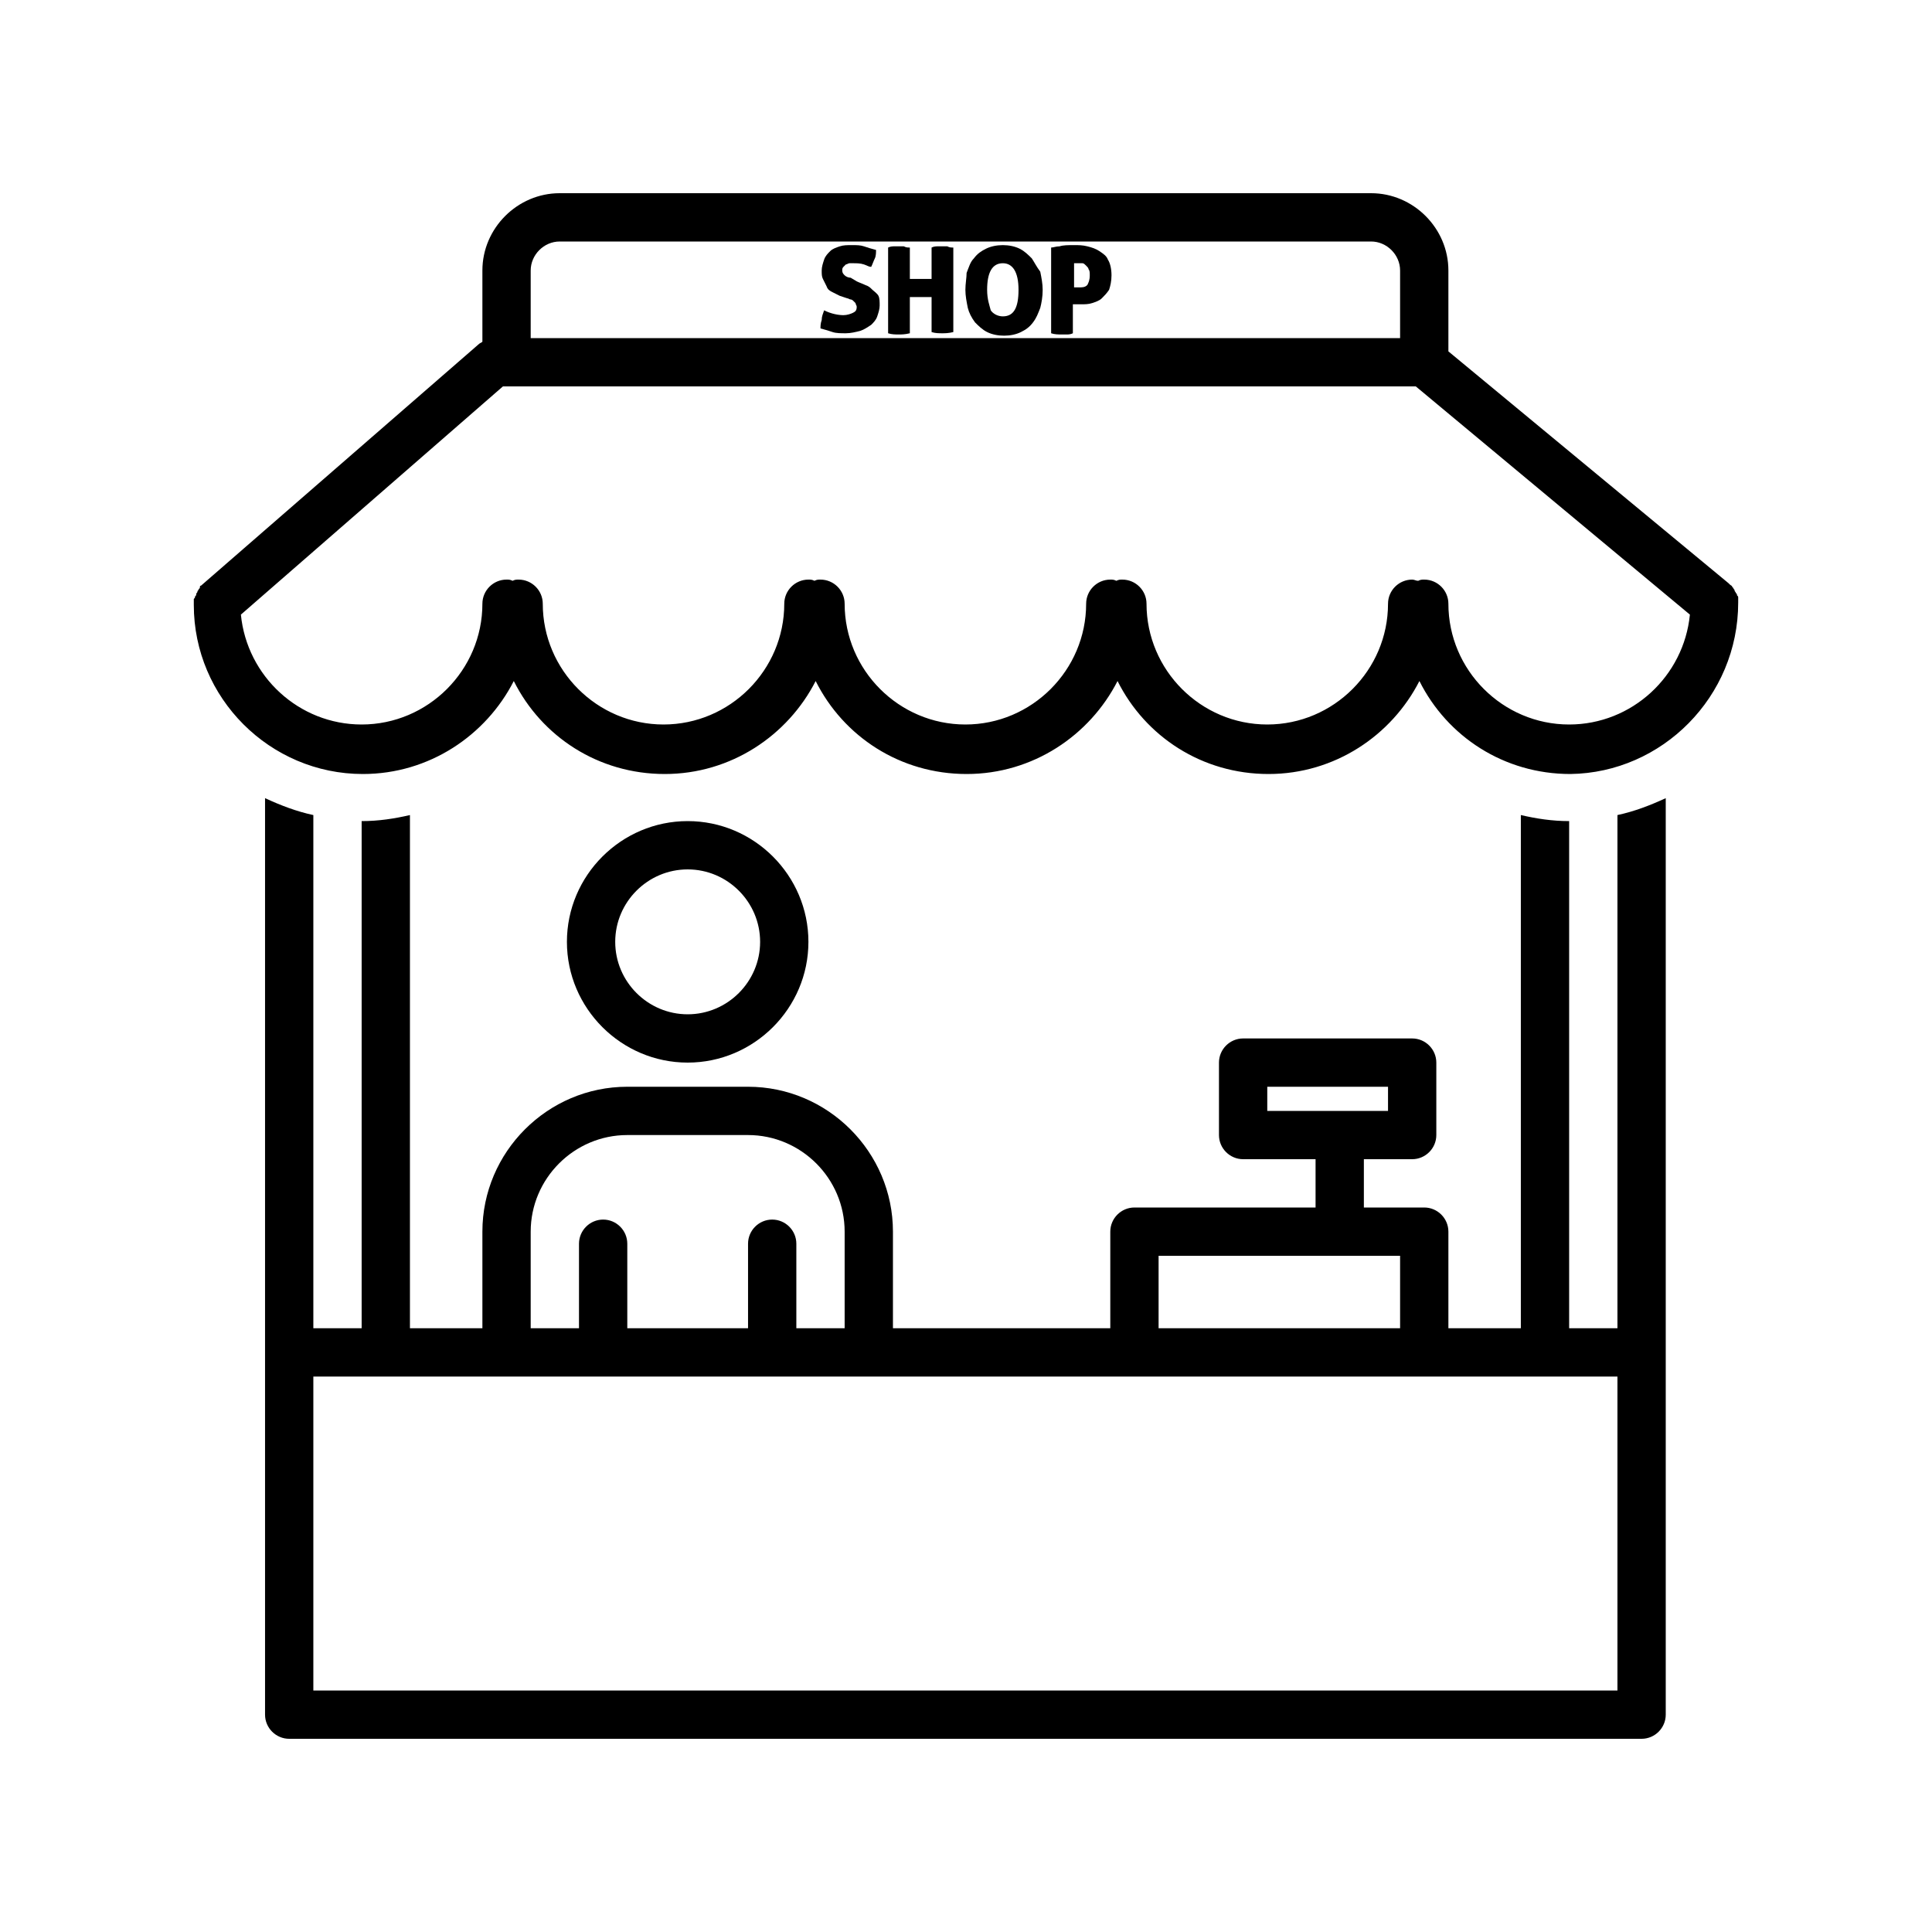 <svg version="1.0" preserveAspectRatio="xMidYMid meet" height="400" viewBox="0 0 300 300" zoomAndPan="magnify" width="400" xmlns:xlink="http://www.w3.org/1999/xlink" xmlns="http://www.w3.org/2000/svg"><path fill-rule="nonzero" fill-opacity="1" d="M 251.156 206.25 L 243.656 206.25 L 243.656 127.5 C 241.031 127.5 238.594 127.125 236.156 126.562 L 236.156 206.25 L 224.906 206.25 L 224.906 191.25 C 224.906 189.188 223.219 187.5 221.156 187.5 L 211.781 187.5 L 211.781 180 L 219.281 180 C 221.344 180 223.031 178.312 223.031 176.25 L 223.031 165 C 223.031 162.938 221.344 161.25 219.281 161.25 L 193.031 161.25 C 190.969 161.25 189.281 162.938 189.281 165 L 189.281 176.25 C 189.281 178.312 190.969 180 193.031 180 L 204.281 180 L 204.281 187.5 L 176.156 187.5 C 174.094 187.5 172.406 189.188 172.406 191.25 L 172.406 206.25 L 138.656 206.25 L 138.656 191.25 C 138.656 178.875 128.531 168.75 116.156 168.75 L 97.406 168.75 C 85.031 168.75 74.906 178.875 74.906 191.25 L 74.906 206.25 L 63.656 206.25 L 63.656 126.562 C 61.219 127.125 58.781 127.5 56.156 127.5 L 56.156 206.25 L 48.656 206.25 L 48.656 126.562 C 46.031 126 43.594 125.062 41.156 123.938 L 41.156 266.25 C 41.156 268.312 42.844 270 44.906 270 L 254.906 270 C 256.969 270 258.656 268.312 258.656 266.25 L 258.656 123.938 C 256.219 125.062 253.781 126 251.156 126.562 Z M 196.781 172.5 L 196.781 168.75 L 215.531 168.75 L 215.531 172.5 Z M 179.906 195 L 217.406 195 L 217.406 206.25 L 179.906 206.25 Z M 82.406 191.25 C 82.406 183 89.156 176.25 97.406 176.25 L 116.156 176.25 C 124.406 176.25 131.156 183 131.156 191.25 L 131.156 206.25 L 123.656 206.25 L 123.656 193.125 C 123.656 191.062 121.969 189.375 119.906 189.375 C 117.844 189.375 116.156 191.062 116.156 193.125 L 116.156 206.25 L 97.406 206.25 L 97.406 193.125 C 97.406 191.062 95.719 189.375 93.656 189.375 C 91.594 189.375 89.906 191.062 89.906 193.125 L 89.906 206.25 L 82.406 206.25 Z M 251.156 262.5 L 48.656 262.5 L 48.656 213.75 L 251.156 213.75 Z M 251.156 262.5" fill="#000000"></path><path fill-rule="nonzero" fill-opacity="1" d="M 269.906 93.562 C 269.906 93.375 269.906 93.375 269.906 93.188 C 269.906 93 269.906 93 269.906 92.812 C 269.906 92.625 269.906 92.625 269.719 92.438 C 269.719 92.25 269.719 92.25 269.531 92.062 C 269.531 91.875 269.344 91.875 269.344 91.688 C 269.344 91.5 269.156 91.5 269.156 91.312 C 269.156 91.312 268.969 91.125 268.969 91.125 C 268.969 90.938 268.781 90.938 268.594 90.75 C 268.594 90.75 268.594 90.75 268.406 90.562 L 224.906 54.562 L 224.906 42 C 224.906 35.438 219.469 30 212.906 30 L 86.906 30 C 80.344 30 74.906 35.438 74.906 42 L 74.906 53.062 C 74.719 53.25 74.531 53.25 74.344 53.438 L 31.219 90.938 C 31.031 90.938 31.031 91.125 31.031 91.312 C 31.031 91.312 30.844 91.5 30.844 91.5 C 30.844 91.688 30.656 91.688 30.656 91.875 C 30.656 92.062 30.469 92.062 30.469 92.25 C 30.469 92.438 30.469 92.438 30.281 92.625 C 30.281 92.812 30.281 92.812 30.094 93 C 30.094 93.188 30.094 93.188 30.094 93.375 C 30.094 93.562 30.094 93.562 30.094 93.75 C 30.094 93.75 30.094 93.75 30.094 93.938 C 30.094 108.375 41.906 120.188 56.344 120.188 C 66.656 120.188 75.469 114.188 79.781 105.75 C 84.094 114.375 92.906 120.188 103.219 120.188 C 113.531 120.188 122.344 114.188 126.656 105.75 C 130.969 114.375 139.781 120.188 150.094 120.188 C 160.406 120.188 169.219 114.188 173.531 105.75 C 177.844 114.375 186.656 120.188 196.969 120.188 C 207.281 120.188 216.094 114.188 220.406 105.75 C 224.719 114.375 233.531 120.188 243.844 120.188 C 258.094 120 269.906 108.188 269.906 93.562 C 269.906 93.75 269.906 93.562 269.906 93.562 Z M 82.406 42 C 82.406 39.562 84.469 37.5 86.906 37.5 L 212.906 37.5 C 215.344 37.5 217.406 39.562 217.406 42 L 217.406 52.5 L 82.406 52.5 Z M 243.656 112.5 C 233.344 112.5 224.906 104.062 224.906 93.75 C 224.906 91.688 223.219 90 221.156 90 C 220.781 90 220.594 90 220.219 90.188 C 219.844 90.188 219.656 90 219.281 90 C 217.219 90 215.531 91.688 215.531 93.75 C 215.531 104.062 207.094 112.5 196.781 112.5 C 186.469 112.5 178.031 104.062 178.031 93.75 C 178.031 91.688 176.344 90 174.281 90 C 173.906 90 173.719 90 173.344 90.188 C 172.969 90 172.781 90 172.406 90 C 170.344 90 168.656 91.688 168.656 93.75 C 168.656 104.062 160.219 112.5 149.906 112.5 C 139.594 112.5 131.156 104.062 131.156 93.75 C 131.156 91.688 129.469 90 127.406 90 C 127.031 90 126.844 90 126.469 90.188 C 126.094 90 125.906 90 125.531 90 C 123.469 90 121.781 91.688 121.781 93.75 C 121.781 104.062 113.344 112.5 103.031 112.5 C 92.719 112.5 84.281 104.062 84.281 93.75 C 84.281 91.688 82.594 90 80.531 90 C 80.156 90 79.969 90 79.594 90.188 C 79.219 90 79.031 90 78.656 90 C 76.594 90 74.906 91.688 74.906 93.75 C 74.906 104.062 66.469 112.5 56.156 112.5 C 46.406 112.5 38.344 105 37.406 95.438 L 78.094 60 L 219.844 60 L 262.406 95.438 C 261.469 105 253.406 112.5 243.656 112.5 Z M 243.656 112.5" fill="#000000"></path><path fill-rule="nonzero" fill-opacity="1" d="M 125.531 146.25 C 125.531 135.938 117.094 127.5 106.781 127.5 C 96.469 127.5 88.031 135.938 88.031 146.25 C 88.031 156.562 96.469 165 106.781 165 C 117.094 165 125.531 156.562 125.531 146.25 Z M 95.531 146.25 C 95.531 140.062 100.594 135 106.781 135 C 112.969 135 118.031 140.062 118.031 146.25 C 118.031 152.438 112.969 157.5 106.781 157.5 C 100.594 157.5 95.531 152.438 95.531 146.25 Z M 95.531 146.25" fill="#000000"></path><path fill-rule="nonzero" fill-opacity="1" d="M 135.469 45 C 135.094 44.625 134.906 44.438 134.344 44.25 C 133.969 44.062 133.406 43.875 133.031 43.688 L 132.094 43.125 C 131.719 43.125 131.344 42.938 131.156 42.75 C 130.969 42.562 130.781 42.375 130.781 42 C 130.781 41.812 130.781 41.625 130.969 41.438 C 131.156 41.25 131.156 41.25 131.344 41.062 C 131.531 41.062 131.719 40.875 131.906 40.875 C 132.094 40.875 132.281 40.875 132.469 40.875 C 133.031 40.875 133.594 40.875 134.156 41.062 C 134.719 41.25 134.906 41.438 135.281 41.438 C 135.469 41.062 135.656 40.5 135.844 40.125 C 136.031 39.75 136.031 39.188 136.031 38.812 C 135.281 38.625 134.719 38.438 134.156 38.25 C 133.594 38.062 133.031 38.062 132.281 38.062 C 131.531 38.062 130.969 38.062 130.406 38.25 C 129.844 38.438 129.281 38.625 128.906 39 C 128.531 39.375 128.156 39.75 127.969 40.312 C 127.781 40.875 127.594 41.438 127.594 42 C 127.594 42.562 127.594 42.938 127.781 43.312 C 127.969 43.688 128.156 44.062 128.344 44.438 C 128.531 45 128.906 45.188 129.281 45.375 C 129.656 45.562 130.031 45.75 130.406 45.938 L 131.531 46.312 C 131.719 46.312 131.906 46.5 132.094 46.5 C 132.281 46.5 132.469 46.688 132.469 46.688 C 132.656 46.875 132.656 46.875 132.844 47.062 C 132.844 47.25 133.031 47.438 133.031 47.625 C 133.031 48.188 132.844 48.375 132.469 48.562 C 132.094 48.75 131.531 48.938 130.969 48.938 C 130.219 48.938 129.094 48.75 127.969 48.188 C 127.781 48.75 127.594 49.125 127.594 49.688 C 127.406 50.25 127.406 50.625 127.406 51 C 128.156 51.188 128.719 51.375 129.281 51.562 C 129.844 51.75 130.594 51.75 131.344 51.75 C 132.094 51.75 132.844 51.562 133.594 51.375 C 134.156 51.188 134.719 50.812 135.281 50.438 C 135.656 50.062 136.031 49.688 136.219 49.125 C 136.406 48.562 136.594 48 136.594 47.438 C 136.594 46.875 136.594 46.312 136.406 45.938 C 136.219 45.562 135.656 45.188 135.469 45 Z M 135.469 45" fill="#000000"></path><path fill-rule="nonzero" fill-opacity="1" d="M 146.344 38.25 C 146.156 38.25 145.969 38.25 145.594 38.25 C 145.406 38.25 145.031 38.25 144.656 38.438 L 144.656 43.312 L 141.281 43.312 L 141.281 38.438 C 140.906 38.438 140.719 38.438 140.344 38.25 C 140.156 38.25 139.781 38.25 139.594 38.25 C 139.406 38.25 139.219 38.25 138.844 38.25 C 138.656 38.25 138.281 38.25 137.906 38.438 L 137.906 51.75 C 138.469 51.938 139.031 51.938 139.594 51.938 C 139.969 51.938 140.531 51.938 141.281 51.75 L 141.281 46.125 L 144.656 46.125 L 144.656 51.562 C 145.219 51.75 145.781 51.75 146.344 51.75 C 146.719 51.75 147.281 51.75 148.031 51.562 L 148.031 38.438 C 147.656 38.438 147.469 38.438 147.094 38.25 C 146.906 38.25 146.531 38.25 146.344 38.25 Z M 146.344 38.25" fill="#000000"></path><path fill-rule="nonzero" fill-opacity="1" d="M 160.219 40.125 C 159.656 39.562 159.094 39 158.344 38.625 C 157.594 38.25 156.656 38.062 155.719 38.062 C 154.781 38.062 153.844 38.25 153.094 38.625 C 152.344 39 151.781 39.375 151.219 40.125 C 150.656 40.688 150.469 41.438 150.094 42.375 C 150.094 43.125 149.906 44.062 149.906 45 C 149.906 45.938 150.094 46.875 150.281 47.812 C 150.469 48.562 150.844 49.312 151.406 50.062 C 151.969 50.625 152.531 51.188 153.281 51.562 C 154.031 51.938 154.969 52.125 155.906 52.125 C 156.844 52.125 157.781 51.938 158.531 51.562 C 159.281 51.188 159.844 50.812 160.406 50.062 C 160.969 49.312 161.156 48.75 161.531 47.812 C 161.719 47.062 161.906 46.125 161.906 45 C 161.906 44.062 161.719 43.125 161.531 42.188 C 160.969 41.438 160.594 40.688 160.219 40.125 Z M 155.719 49.125 C 154.969 49.125 154.219 48.75 153.844 48.188 C 153.656 47.438 153.281 46.5 153.281 45 C 153.281 42.375 154.031 40.875 155.719 40.875 C 157.219 40.875 158.156 42.188 158.156 45 C 158.156 47.812 157.406 49.125 155.719 49.125 Z M 155.719 49.125" fill="#000000"></path><path fill-rule="nonzero" fill-opacity="1" d="M 170.719 39 C 170.156 38.625 169.594 38.438 168.844 38.25 C 168.094 38.062 167.531 38.062 166.781 38.062 C 165.844 38.062 165.094 38.062 164.531 38.25 C 163.969 38.25 163.594 38.438 163.219 38.438 L 163.219 51.75 C 163.781 51.938 164.344 51.938 164.906 51.938 C 165.094 51.938 165.281 51.938 165.656 51.938 C 165.844 51.938 166.219 51.938 166.594 51.75 L 166.594 47.25 C 166.781 47.25 166.781 47.25 167.156 47.25 C 167.531 47.25 167.719 47.25 167.906 47.25 C 168.469 47.25 169.031 47.25 169.594 47.062 C 170.156 46.875 170.719 46.688 171.094 46.312 C 171.469 45.938 171.844 45.562 172.219 45 C 172.406 44.438 172.594 43.688 172.594 42.75 C 172.594 41.812 172.406 40.875 172.031 40.312 C 171.844 39.75 171.281 39.375 170.719 39 Z M 168.844 44.25 C 168.469 44.625 168.094 44.625 167.531 44.625 C 167.344 44.625 167.156 44.625 167.156 44.625 C 167.156 44.625 166.969 44.625 166.781 44.625 L 166.781 40.875 C 166.969 40.875 166.969 40.875 167.156 40.875 C 167.344 40.875 167.344 40.875 167.344 40.875 C 167.531 40.875 167.906 40.875 168.094 40.875 C 168.281 40.875 168.469 41.062 168.656 41.25 C 168.844 41.438 169.031 41.625 169.031 41.812 C 169.219 42 169.219 42.375 169.219 42.75 C 169.219 43.5 169.031 43.875 168.844 44.25 Z M 168.844 44.25" fill="#000000"></path></svg>